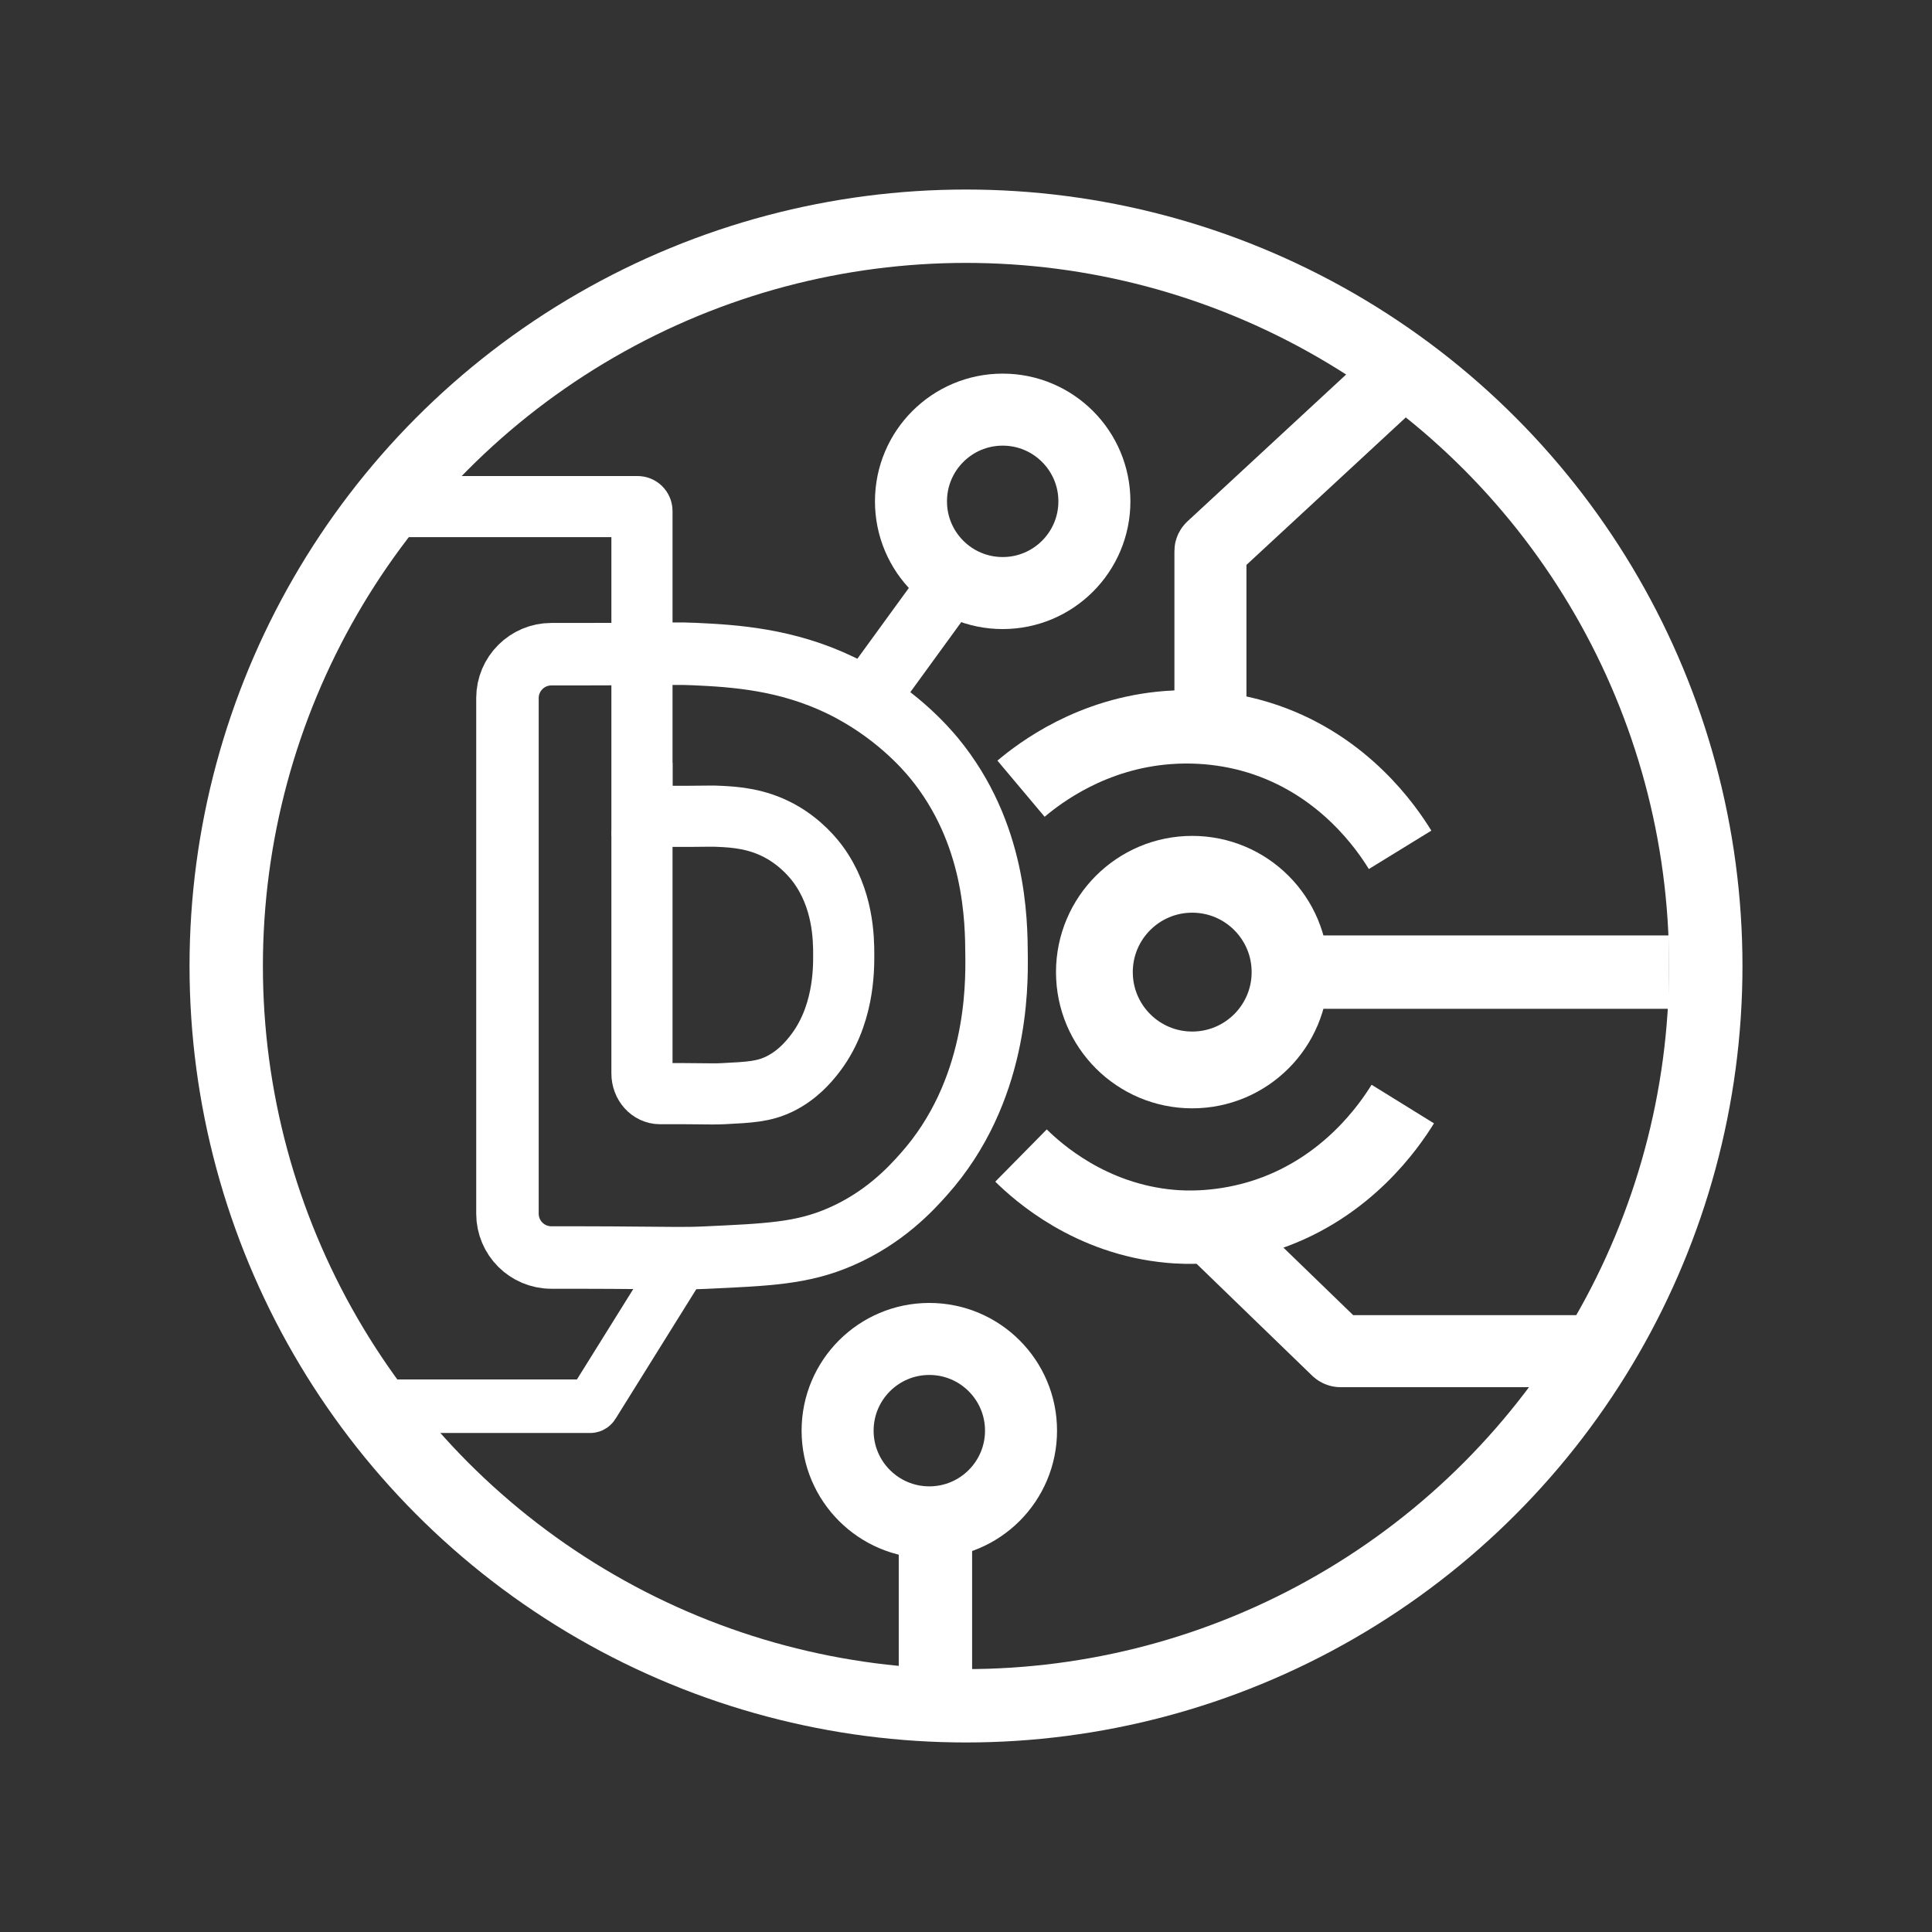 <?xml version="1.0" encoding="UTF-8"?>
<svg id="Layer_1" data-name="Layer 1" xmlns="http://www.w3.org/2000/svg" viewBox="0 0 158 158">
  <rect x="0" y="0" width="158" height="158" fill="#333333" stroke="none"/>
  <defs>
    <style>
      .cls-1 {
        stroke-width: 5.89px;
      }

      .cls-1, .cls-2, .cls-3, .cls-4, .cls-5, .cls-6, .cls-7 {
        fill: none;
        stroke: #fff;
        stroke-miterlimit: 10;
      }

      .cls-2 {
        stroke-width: 6px;
      }

      .cls-3 {
        stroke-width: 6px;
      }

      .cls-4 {
        stroke-width: 4.38px;
      }

      .cls-5 {
        stroke-width: 6.28px;
      }

      .cls-6 {
        stroke-width: 5px;
      }

      .cls-7 {
        stroke-width: 5.11px;
      }
    </style>
  </defs>
  <circle class="cls-2" cx="79" cy="79" r="60.5"/>
  <path class="cls-7" d="m41.5,57.1v42.15c0,1.98,1.6,3.59,3.59,3.59,1.44,0,3.1,0,4.92.01,5.16.03,5.86.08,7.66,0,5.13-.24,7.93-.34,11.06-1.7,3.6-1.56,5.77-3.94,6.81-5.11,6.04-6.76,5.98-15.33,5.96-17.87-.02-2.91-.07-10.04-5.11-16.17-.63-.76-3.23-3.82-7.66-5.96-4.42-2.13-8.66-2.4-11.91-2.55-1.22-.06-1.91-.02-5.96,0-2.16.01-4.11.01-5.77.01-1.98,0-3.59,1.61-3.59,3.59Z"/>
  <path class="cls-4" d="m30,115h18.28c.08,0,.15-.05.2-.13l8.02-12.87"/>
  <path class="cls-6" d="m52.5,68.41v19.38c0,.91.66,1.65,1.48,1.65.59,0,1.28,0,2.03,0,2.13.01,2.42.04,3.16,0,2.12-.11,3.27-.16,4.56-.78,1.48-.72,2.38-1.81,2.81-2.35,2.49-3.11,2.46-7.05,2.46-8.21,0-1.34-.03-4.61-2.11-7.43-.26-.35-1.33-1.76-3.16-2.74-1.83-.98-3.57-1.11-4.91-1.17-.5-.03-.79-.01-2.46,0-.89,0-1.69,0-2.38,0-.82,0-1.48.74-1.48,1.65Z"/>
  <path class="cls-6" d="m31.58,41.43h20.56c.2,0,.36.16.36.36v26.62"/>
  <line class="cls-7" x1="71" y1="57" x2="79" y2="46"/>
  <circle class="cls-1" cx="82" cy="41" r="7.5"/>
  <path class="cls-2" d="m83.5,64.5c1.57-1.32,5.79-4.53,12-5,3.79-.29,6.72.56,8,1,6.49,2.22,9.9,7.21,11,9"/>
  <path class="cls-2" d="m83.5,94.5c1.37,1.35,5.65,5.2,12.22,5.79,1.1.1,4.26.28,8-1,6.47-2.22,9.88-7.19,11-9"/>
  <line class="cls-2" x1="76.5" y1="139.5" x2="76.5" y2="122.5"/>
  <circle class="cls-1" cx="76" cy="117" r="7.5"/>
  <path class="cls-1" d="m130.66,110.5h-21.04c-.09,0-.18-.04-.25-.1l-10.37-10.04"/>
  <path class="cls-1" d="m114.83,30.25l-15.72,14.55c-.07.07-.12.16-.12.26v14.38"/>
  <circle class="cls-5" cx="97.5" cy="79.5" r="8"/>
  <line class="cls-3" x1="136.5" y1="79.5" x2="107.5" y2="79.5"/>
</svg>